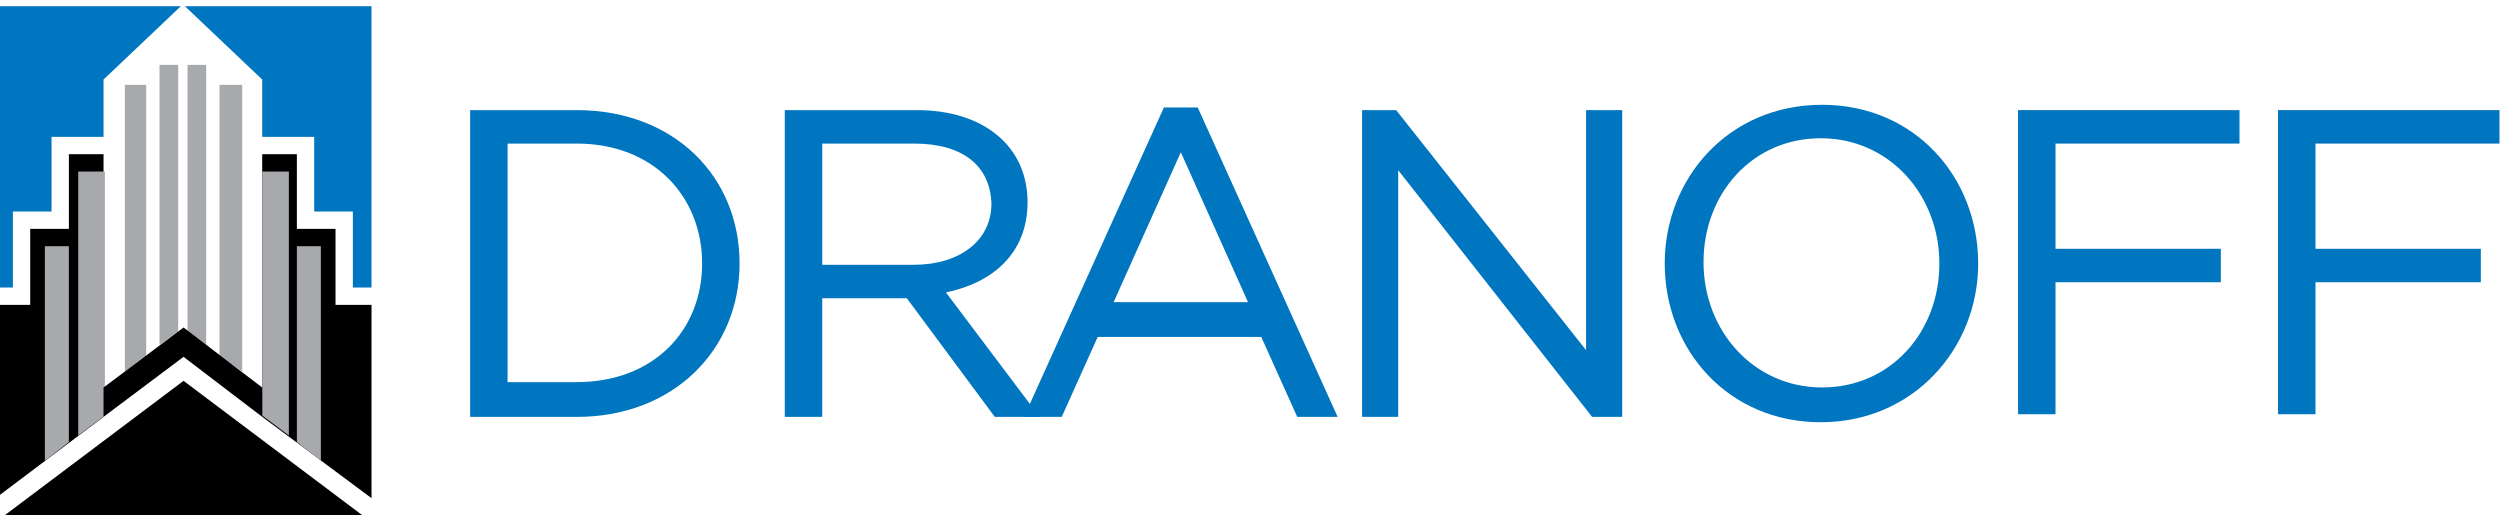 <?xml version="1.0" encoding="UTF-8" standalone="no"?>
<!-- Created with Inkscape (http://www.inkscape.org/) -->

<svg
   xmlns:dc="http://purl.org/dc/elements/1.1/"
   xmlns:cc="http://creativecommons.org/ns#"
   xmlns:rdf="http://www.w3.org/1999/02/22-rdf-syntax-ns#"
   xmlns:svg="http://www.w3.org/2000/svg"
   xmlns="http://www.w3.org/2000/svg"
   xmlns:sodipodi="http://sodipodi.sourceforge.net/DTD/sodipodi-0.dtd"
   xmlns:inkscape="http://www.inkscape.org/namespaces/inkscape"
   id="svg8"
   version="1.1"
   viewBox="0 0 49.69 10.239"
   height="10.239mm"
   width="49.69mm"
   sodipodi:docname="dranoff.svg"
   inkscape:version="0.92.4 (unknown)">
  <defs
     id="defs2">
    <filter
       style="color-interpolation-filters:sRGB"
       inkscape:label="Greyscale"
       id="filter4111">
      <feColorMatrix
         values="0.21 0.72 0.072 0 0 0.21 0.72 0.072 0 0 0.21 0.72 0.072 0 0 0 0 0 1 0 "
         id="feColorMatrix4109" />
    </filter>
  </defs>
  <sodipodi:namedview
     id="base"
     pagecolor="#ffffff"
     bordercolor="#666666"
     borderopacity="1.0"
     inkscape:pageopacity="0.0"
     inkscape:pageshadow="2"
     inkscape:zoom="3.959798"
     inkscape:cx="150.26155"
     inkscape:cy="44.336438"
     inkscape:document-units="mm"
     inkscape:current-layer="g3763"
     showgrid="false"
     inkscape:window-width="1871"
     inkscape:window-height="1056"
     inkscape:window-x="49"
     inkscape:window-y="24"
     inkscape:window-maximized="1" />
  <g
     inkscape:label="Layer 1"
     inkscape:groupmode="layer"
     id="layer1"
     transform="translate(-108.959,-155.809)">
    <g
       id="g3763"
       transform="matrix(0.265,0,0,0.265,164.812,77.863)"
       style="filter:url(#filter4111)">
	<g
   id="g3727">
		<path
   id="path3713"
   d="m -167.5,325.3 h -7.9 v -22.8 h 7.9 c 7.2,0 12.1,4.9 12.1,11.4 0,6.4 -4.9,11.4 -12.1,11.4 z m 0,-20.5 h -5.3 v 18.1 h 5.3 c 5.8,0 9.5,-3.9 9.5,-9 0,-5.1 -3.7,-9.1 -9.5,-9.1 z"
   inkscape:connector-curvature="0"
   style="fill:#0076c0;stroke:#0076c0;stroke-width:0.21" />

		<path
   id="path3715"
   d="m -136.1,325.3 -6.6,-8.9 h -6.5 v 8.9 h -2.6 v -22.8 h 9.8 c 5,0 8.2,2.7 8.2,6.8 0,3.8 -2.6,6 -6.2,6.7 l 7,9.3 z m -6.1,-20.5 h -7 v 9.3 h 7 c 3.4,0 5.9,-1.8 5.9,-4.7 -0.1,-2.9 -2.2,-4.6 -5.9,-4.6 z"
   inkscape:connector-curvature="0"
   style="fill:#0076c0;stroke:#0076c0;stroke-width:0.21" />

		<path
   id="path3717"
   d="m -110.6,325.3 h -2.8 l -2.7,-6 h -12.4 l -2.7,6 h -2.6 l 10.4,-23 h 2.4 z m -11.6,-20 -5.2,11.6 h 10.4 z"
   inkscape:connector-curvature="0"
   style="fill:#0076c0;stroke:#0076c0;stroke-width:0.21" />

		<path
   id="path3719"
   d="m -91.7,302.5 h 2.5 v 22.8 h -2.1 L -106,306.6 v 18.7 h -2.5 v -22.8 h 2.4 l 14.4,18.2 z"
   inkscape:connector-curvature="0"
   style="fill:#0076c0;stroke:#0076c0;stroke-width:0.21" />

		<path
   id="path3721"
   d="m -74.2,325.7 c -6.9,0 -11.6,-5.4 -11.6,-11.8 0,-6.3 4.7,-11.8 11.7,-11.8 6.9,0 11.6,5.4 11.6,11.8 0,6.3 -4.8,11.8 -11.7,11.8 z m 0,-21.3 c -5.2,0 -8.9,4.2 -8.9,9.4 0,5.2 3.8,9.5 9,9.5 5.2,0 8.9,-4.2 8.9,-9.4 0,-5.2 -3.8,-9.5 -9,-9.5 z"
   inkscape:connector-curvature="0"
   style="fill:#0076c0;stroke:#0076c0;stroke-width:0.21" />

		<path
   id="path3723"
   d="m -42.9,304.8 h -13.8 v 8.1 h 12.4 v 2.3 h -12.4 v 9.9 h -2.6 v -22.6 h 16.4 z"
   inkscape:connector-curvature="0"
   style="fill:#0076c0;stroke:#0076c0;stroke-width:0.21" />

		<path
   id="path3725"
   d="m -23.4,304.8 h -13.8 v 8.1 h 12.4 v 2.3 h -12.4 v 9.9 h -2.6 v -22.6 h 16.4 z"
   inkscape:connector-curvature="0"
   style="fill:#0076c0;stroke:#0076c0;stroke-width:0.21" />

	</g>

	<g
   id="g3761">
		<rect
   id="rect3729"
   height="38.7"
   width="28.2"
   y="294.6"
   x="-211.1"
   style="fill:none" />

		<polygon
   id="polygon3731"
   points="-206.9,304.4 -203,304.4 -203,300.1 -197.2,294.6 -211.1,294.6 -211.1,315.7 -209.8,315.7 -209.8,310 -206.9,310 "
   style="fill:#0076c0" />

		<polygon
   id="polygon3733"
   points="-211.1,331.5 -203,325.4 -203,305.7 -205.6,305.7 -205.6,311.3 -208.5,311.3 -208.5,317 -211.1,317 " />

		<polygon
   id="polygon3735"
   points="-187.2,304.4 -191.1,304.4 -191.1,300.1 -196.9,294.6 -182.9,294.6 -182.9,315.7 -184.3,315.7 -184.3,310 -187.2,310 "
   style="fill:#0076c0" />

		<polygon
   id="polygon3737"
   points="-182.9,331.5 -191.1,325.4 -191.1,305.7 -188.5,305.7 -188.5,311.3 -185.6,311.3 -185.6,317 -182.9,317 " />

		<g
   id="g3755">
			<polygon
   id="polygon3739"
   points="-198.8,299 -198.8,320 -197.4,319 -197.4,299 "
   style="fill:#a7a9ac" />

			<polygon
   id="polygon3741"
   points="-201.4,300.5 -201.4,322 -199.8,320.8 -199.8,300.5 "
   style="fill:#a7a9ac" />

			<path
   id="path3743"
   d="m -204.9,307 v 19.8 l 2,-1.5 V 307 Z"
   inkscape:connector-curvature="0"
   style="fill:#a7a9ac" />

			<path
   id="path3745"
   d="m -207.4,312.6 v 16.1 l 1.8,-1.4 v -14.7 z"
   inkscape:connector-curvature="0"
   style="fill:#a7a9ac" />

			<polygon
   id="polygon3747"
   points="-195.3,299 -195.3,320 -196.7,319 -196.7,299 "
   style="fill:#a7a9ac" />

			<polygon
   id="polygon3749"
   points="-192.6,300.5 -192.6,322 -194.3,320.8 -194.3,300.5 "
   style="fill:#a7a9ac" />

			<path
   id="path3751"
   d="m -191.1,307 v 18.3 l 2,1.5 V 307 Z"
   inkscape:connector-curvature="0"
   style="fill:#a7a9ac" />

			<path
   id="path3753"
   d="m -188.5,312.6 v 14.7 l 1.8,1.4 v -16.1 z"
   inkscape:connector-curvature="0"
   style="fill:#a7a9ac" />

		</g>

		<polygon
   id="polygon3757"
   points="-191.1,323.2 -197,318.7 -203,323.2 -203,325.4 -197,320.9 -191.1,325.4 " />

		<polygon
   id="polygon3759"
   points="-211.1,333.3 -182.9,333.3 -197,322.7 " />

	</g>

</g>
  </g>
</svg>
